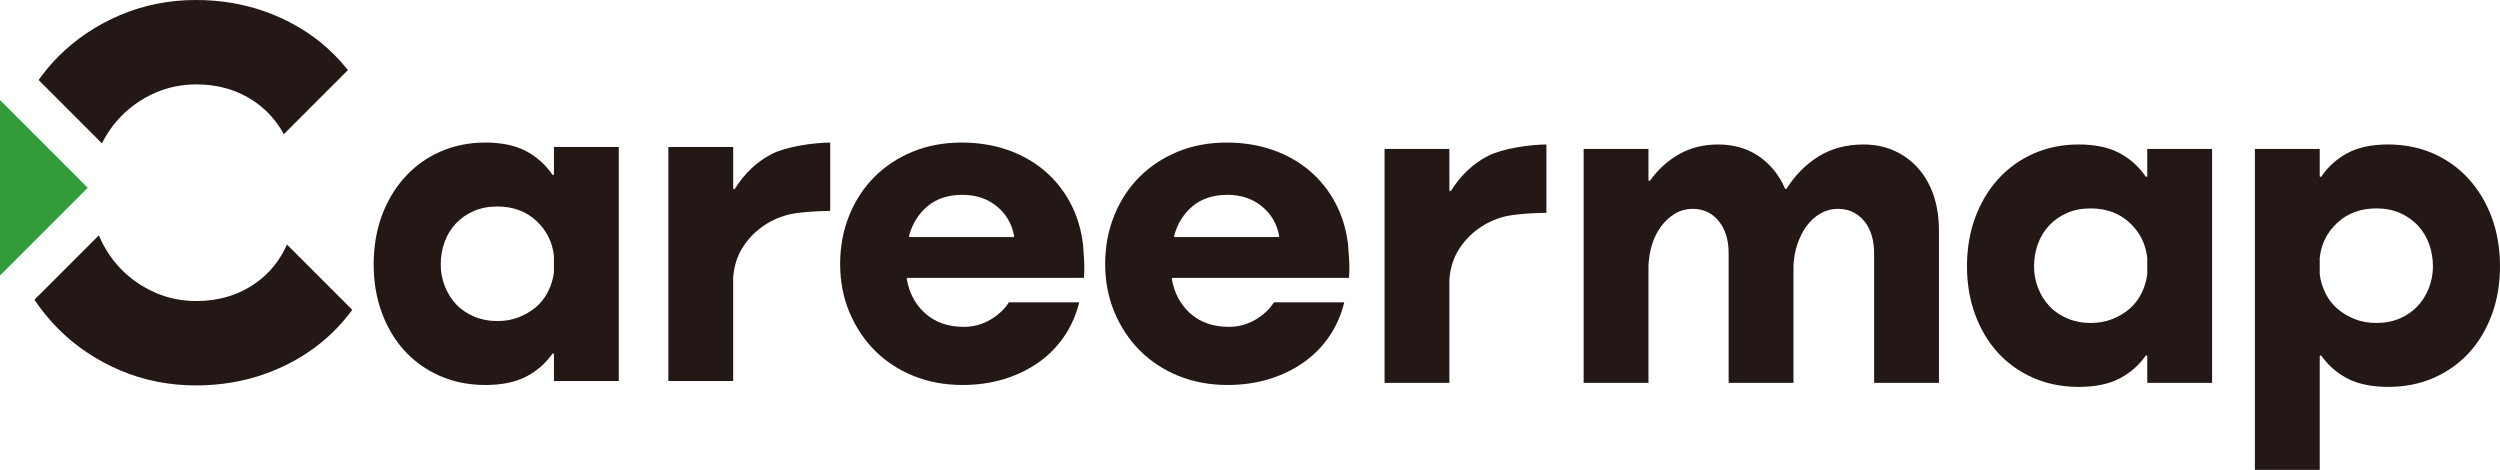 <?xml version="1.0" encoding="UTF-8"?><svg id="_レイヤー_1" xmlns="http://www.w3.org/2000/svg" viewBox="0 0 296.266 55.686"><defs><style>.cls-1{fill:#231815;}.cls-1,.cls-2{stroke-width:0px;}.cls-2{fill:#319c39;}</style></defs><polygon class="cls-2" points="0 11.859 0 32.65 10.395 22.254 0 11.859"/><path class="cls-1" d="M57.509,45.623c-1.95,0-3.76-.362-5.381-1.076-1.618-.713-3.022-1.71-4.171-2.964-1.15-1.255-2.06-2.775-2.704-4.515-.645-1.742-.972-3.67-.972-5.73,0-2.095.327-4.04.972-5.783.645-1.743,1.563-3.28,2.731-4.569,1.166-1.287,2.578-2.302,4.197-3.017,1.621-.713,3.413-1.076,5.328-1.076,1.949,0,3.579.343,4.845,1.02,1.265.676,2.312,1.617,3.112,2.797l.055.02.09-.027.035-.047v-3.233h7.682v27.724h-7.682v-3.18l-.034-.047-.09-.028-.055.019c-.799,1.145-1.845,2.06-3.111,2.719-1.268.66-2.899.994-4.846.994ZM58.937,24.471c-1.031,0-1.969.18-2.789.537-.818.356-1.532.853-2.121,1.477-.589.626-1.041,1.367-1.343,2.203-.302.835-.455,1.727-.455,2.651,0,.89.162,1.756.483,2.574.32.819.772,1.541,1.342,2.147.569.606,1.283,1.094,2.122,1.451.836.356,1.765.536,2.762.536.925,0,1.782-.153,2.548-.456.765-.302,1.451-.708,2.037-1.206.589-.5,1.069-1.115,1.426-1.829.356-.712.59-1.47.697-2.251v-1.971c-.178-1.647-.883-3.048-2.093-4.17-1.212-1.123-2.764-1.692-4.615-1.692Z"/><path class="cls-1" d="M79.204,45.147v-27.724h7.682v4.925l.036.047.091.026.055-.021c1.148-1.844,2.621-3.238,4.377-4.142,1.729-.89,4.955-1.349,6.939-1.364v8.105h-.272c-1.13,0-3.622.152-4.754.453-1.135.301-2.178.796-3.1,1.47-.922.674-1.696,1.51-2.3,2.487-.605.978-.966,2.14-1.072,3.455v12.284h-7.683Z"/><path class="cls-1" d="M114.057,45.623c-2.091,0-4.044-.362-5.806-1.077-1.76-.714-3.297-1.721-4.568-2.993-1.271-1.27-2.287-2.799-3.019-4.543-.732-1.742-1.103-3.669-1.103-5.726s.362-3.994,1.077-5.753c.714-1.759,1.72-3.296,2.992-4.568,1.271-1.271,2.799-2.278,4.542-2.993,1.743-.714,3.688-1.076,5.78-1.076,1.955,0,3.785.292,5.441.867,1.656.575,3.131,1.406,4.384,2.468,1.254,1.063,2.287,2.352,3.07,3.831.784,1.481,1.287,3.133,1.497,4.91.069.798.113,1.41.131,1.818.017.403.026.71.026.921,0,.384-.015.796-.046,1.224h-20.902l-.038.017-.049.057-.011.04c.284,1.673,1.024,3.053,2.2,4.102,1.176,1.052,2.71,1.585,4.56,1.585,1.141,0,2.208-.289,3.17-.86.942-.558,1.673-1.247,2.173-2.049h8.334c-.352,1.451-.933,2.787-1.729,3.972-.818,1.219-1.842,2.269-3.042,3.121-1.202.854-2.58,1.525-4.097,1.995-1.516.471-3.188.71-4.968.71ZM114.057,23.088c-1.672,0-3.063.452-4.135,1.345-1.069.891-1.809,2.082-2.2,3.54l.008.043.047.062.039.019h12.268l.038-.018.049-.058.011-.04c-.25-1.427-.938-2.612-2.044-3.522-1.106-.91-2.479-1.371-4.081-1.371Z"/><path class="cls-1" d="M145.467,45.623c-2.091,0-4.044-.362-5.806-1.077-1.76-.714-3.297-1.721-4.568-2.993-1.271-1.27-2.287-2.799-3.019-4.543-.732-1.742-1.103-3.669-1.103-5.726s.362-3.994,1.077-5.753c.714-1.759,1.72-3.296,2.992-4.568,1.271-1.271,2.799-2.278,4.542-2.993,1.743-.714,3.688-1.076,5.78-1.076,1.955,0,3.785.292,5.441.867,1.656.575,3.131,1.406,4.384,2.468,1.254,1.063,2.287,2.352,3.07,3.831.784,1.481,1.287,3.133,1.497,4.91.069.798.113,1.41.131,1.818.017.403.026.71.026.921,0,.384-.015.796-.046,1.224h-20.902l-.038.017-.049.057-.011.04c.284,1.673,1.024,3.053,2.2,4.102,1.176,1.052,2.71,1.585,4.56,1.585,1.141,0,2.208-.289,3.17-.86.942-.558,1.673-1.247,2.173-2.049h8.334c-.352,1.451-.933,2.787-1.729,3.972-.818,1.219-1.842,2.269-3.042,3.121-1.202.854-2.58,1.525-4.097,1.995-1.516.471-3.188.71-4.968.71ZM145.467,23.088c-1.672,0-3.063.452-4.135,1.345-1.069.891-1.809,2.082-2.2,3.54l.008.043.047.062.039.019h12.268l.038-.018.049-.058.011-.04c-.25-1.427-.938-2.612-2.044-3.522-1.106-.91-2.479-1.371-4.081-1.371Z"/><path class="cls-1" d="M164.08,45.374v-27.724h7.682v4.925l.036.047.091.026.055-.021c1.148-1.844,2.621-3.238,4.377-4.142,1.729-.89,4.955-1.349,6.939-1.364v8.105h-.272c-1.13,0-3.622.152-4.754.453-1.135.301-2.178.796-3.1,1.47-.922.674-1.696,1.51-2.3,2.487-.605.978-.966,2.14-1.072,3.455v12.284h-7.683Z"/><path class="cls-1" d="M222.095,45.374v-15.343c0-1.602-.399-2.895-1.186-3.844-.792-.953-1.832-1.437-3.09-1.437-.755,0-1.465.191-2.112.569-.643.375-1.196.882-1.643,1.508-.444.621-.804,1.341-1.071,2.141-.267.799-.42,1.654-.455,2.539v13.866h-7.682v-15.343c0-1.602-.399-2.895-1.186-3.844-.792-.953-1.814-1.437-3.037-1.437-.79,0-1.51.192-2.139.57-.625.375-1.177.881-1.641,1.506-.464.625-.825,1.347-1.072,2.145-.249.798-.393,1.652-.427,2.537v13.866h-7.682v-27.724h7.682v3.709l.034.047.089.028.055-.018c.939-1.321,2.103-2.379,3.458-3.144,1.354-.763,2.904-1.15,4.605-1.15,1.875,0,3.511.474,4.862,1.41,1.352.936,2.39,2.221,3.086,3.819l.042.03.087.006.045-.023c1.01-1.601,2.289-2.89,3.802-3.829,1.51-.937,3.299-1.413,5.315-1.413,1.354,0,2.594.255,3.687.758,1.093.503,2.043,1.207,2.823,2.091.781.885,1.388,1.959,1.805,3.192.418,1.236.629,2.622.629,4.119v18.093h-7.682Z"/><path class="cls-1" d="M246.328,45.85c-1.95,0-3.76-.362-5.381-1.076-1.618-.713-3.022-1.71-4.171-2.964-1.15-1.255-2.06-2.775-2.704-4.515-.645-1.742-.972-3.67-.972-5.73,0-2.094.327-4.04.972-5.783.645-1.743,1.563-3.28,2.731-4.569,1.166-1.287,2.578-2.302,4.197-3.017,1.621-.713,3.413-1.076,5.328-1.076,1.949,0,3.579.343,4.845,1.02,1.265.676,2.312,1.617,3.112,2.797l.055.02.09-.027.035-.047v-3.233h7.682v27.724h-7.682v-3.18l-.034-.047-.09-.028-.055.019c-.799,1.145-1.845,2.06-3.111,2.719-1.268.66-2.899.994-4.846.994ZM247.755,24.698c-1.031,0-1.969.18-2.789.537-.818.356-1.532.853-2.121,1.477-.589.626-1.041,1.367-1.343,2.203-.302.835-.455,1.727-.455,2.651,0,.89.162,1.756.483,2.574.32.819.772,1.541,1.342,2.147.569.606,1.283,1.094,2.122,1.451.836.356,1.765.536,2.762.536.925,0,1.782-.153,2.548-.456.765-.302,1.451-.708,2.037-1.206.589-.5,1.069-1.115,1.426-1.829.356-.712.59-1.47.697-2.251v-1.971c-.178-1.647-.883-3.048-2.093-4.17-1.212-1.123-2.764-1.692-4.615-1.692Z"/><path class="cls-1" d="M267.219,55.686V17.65h7.682v3.233l.035.047.09.027.055-.02c.798-1.18,1.845-2.121,3.112-2.797,1.266-.677,2.878-1.02,4.792-1.02,1.95,0,3.76.362,5.381,1.076,1.618.713,3.03,1.729,4.197,3.017,1.166,1.289,2.085,2.826,2.731,4.569.645,1.745.972,3.691.972,5.783,0,2.058-.327,3.985-.972,5.73-.645,1.743-1.555,3.262-2.704,4.515-1.149,1.254-2.553,2.251-4.171,2.964-1.621.714-3.431,1.076-5.381,1.076s-3.578-.334-4.846-.994c-1.267-.659-2.313-1.574-3.111-2.719l-.055-.019-.09.028-.034.047v13.492h-7.682ZM281.61,24.698c-1.851,0-3.403.569-4.615,1.692-1.211,1.121-1.915,2.521-2.094,4.159v1.968c.107.793.341,1.553.697,2.265.355.712.835,1.328,1.426,1.829.587.498,1.272.904,2.037,1.206.765.303,1.622.456,2.548.456,1.032,0,1.97-.18,2.789-.537.82-.356,1.524-.844,2.095-1.451.571-.607,1.022-1.329,1.342-2.146.32-.818.483-1.685.483-2.574,0-.922-.153-1.814-.455-2.651-.303-.837-.755-1.578-1.343-2.203-.588-.623-1.302-1.12-2.121-1.477-.821-.356-1.759-.537-2.789-.537Z"/><path class="cls-1" d="M30.334,33.521c-2.008,1.429-4.383,2.153-7.06,2.153-1.739,0-3.391-.34-4.909-1.009-1.516-.67-2.862-1.596-3.998-2.755-1.12-1.143-2.011-2.498-2.653-4.025l-7.635,7.635c.839,1.251,1.786,2.412,2.844,3.469,2.063,2.065,4.524,3.713,7.315,4.899,2.788,1.186,5.806,1.787,8.97,1.787,2.854,0,5.573-.445,8.079-1.324,2.503-.878,4.763-2.125,6.718-3.707,1.411-1.142,2.66-2.461,3.744-3.927l-7.741-7.741c-.812,1.837-2.027,3.375-3.673,4.545Z"/><path class="cls-1" d="M14.367,13.766c1.139-1.161,2.485-2.088,3.998-2.755,1.517-.669,3.168-1.009,4.909-1.009,2.676,0,5.052.724,7.06,2.153,1.405.999,2.498,2.265,3.298,3.752l7.6-7.6c-.963-1.204-2.033-2.309-3.228-3.276-1.954-1.58-4.214-2.827-6.718-3.707-2.504-.879-5.223-1.324-8.079-1.324-3.163,0-6.181.601-8.97,1.787-2.789,1.185-5.25,2.833-7.315,4.899-.861.861-1.634,1.804-2.351,2.794l7.508,7.508c.602-1.194,1.363-2.279,2.288-3.223Z"/></svg>